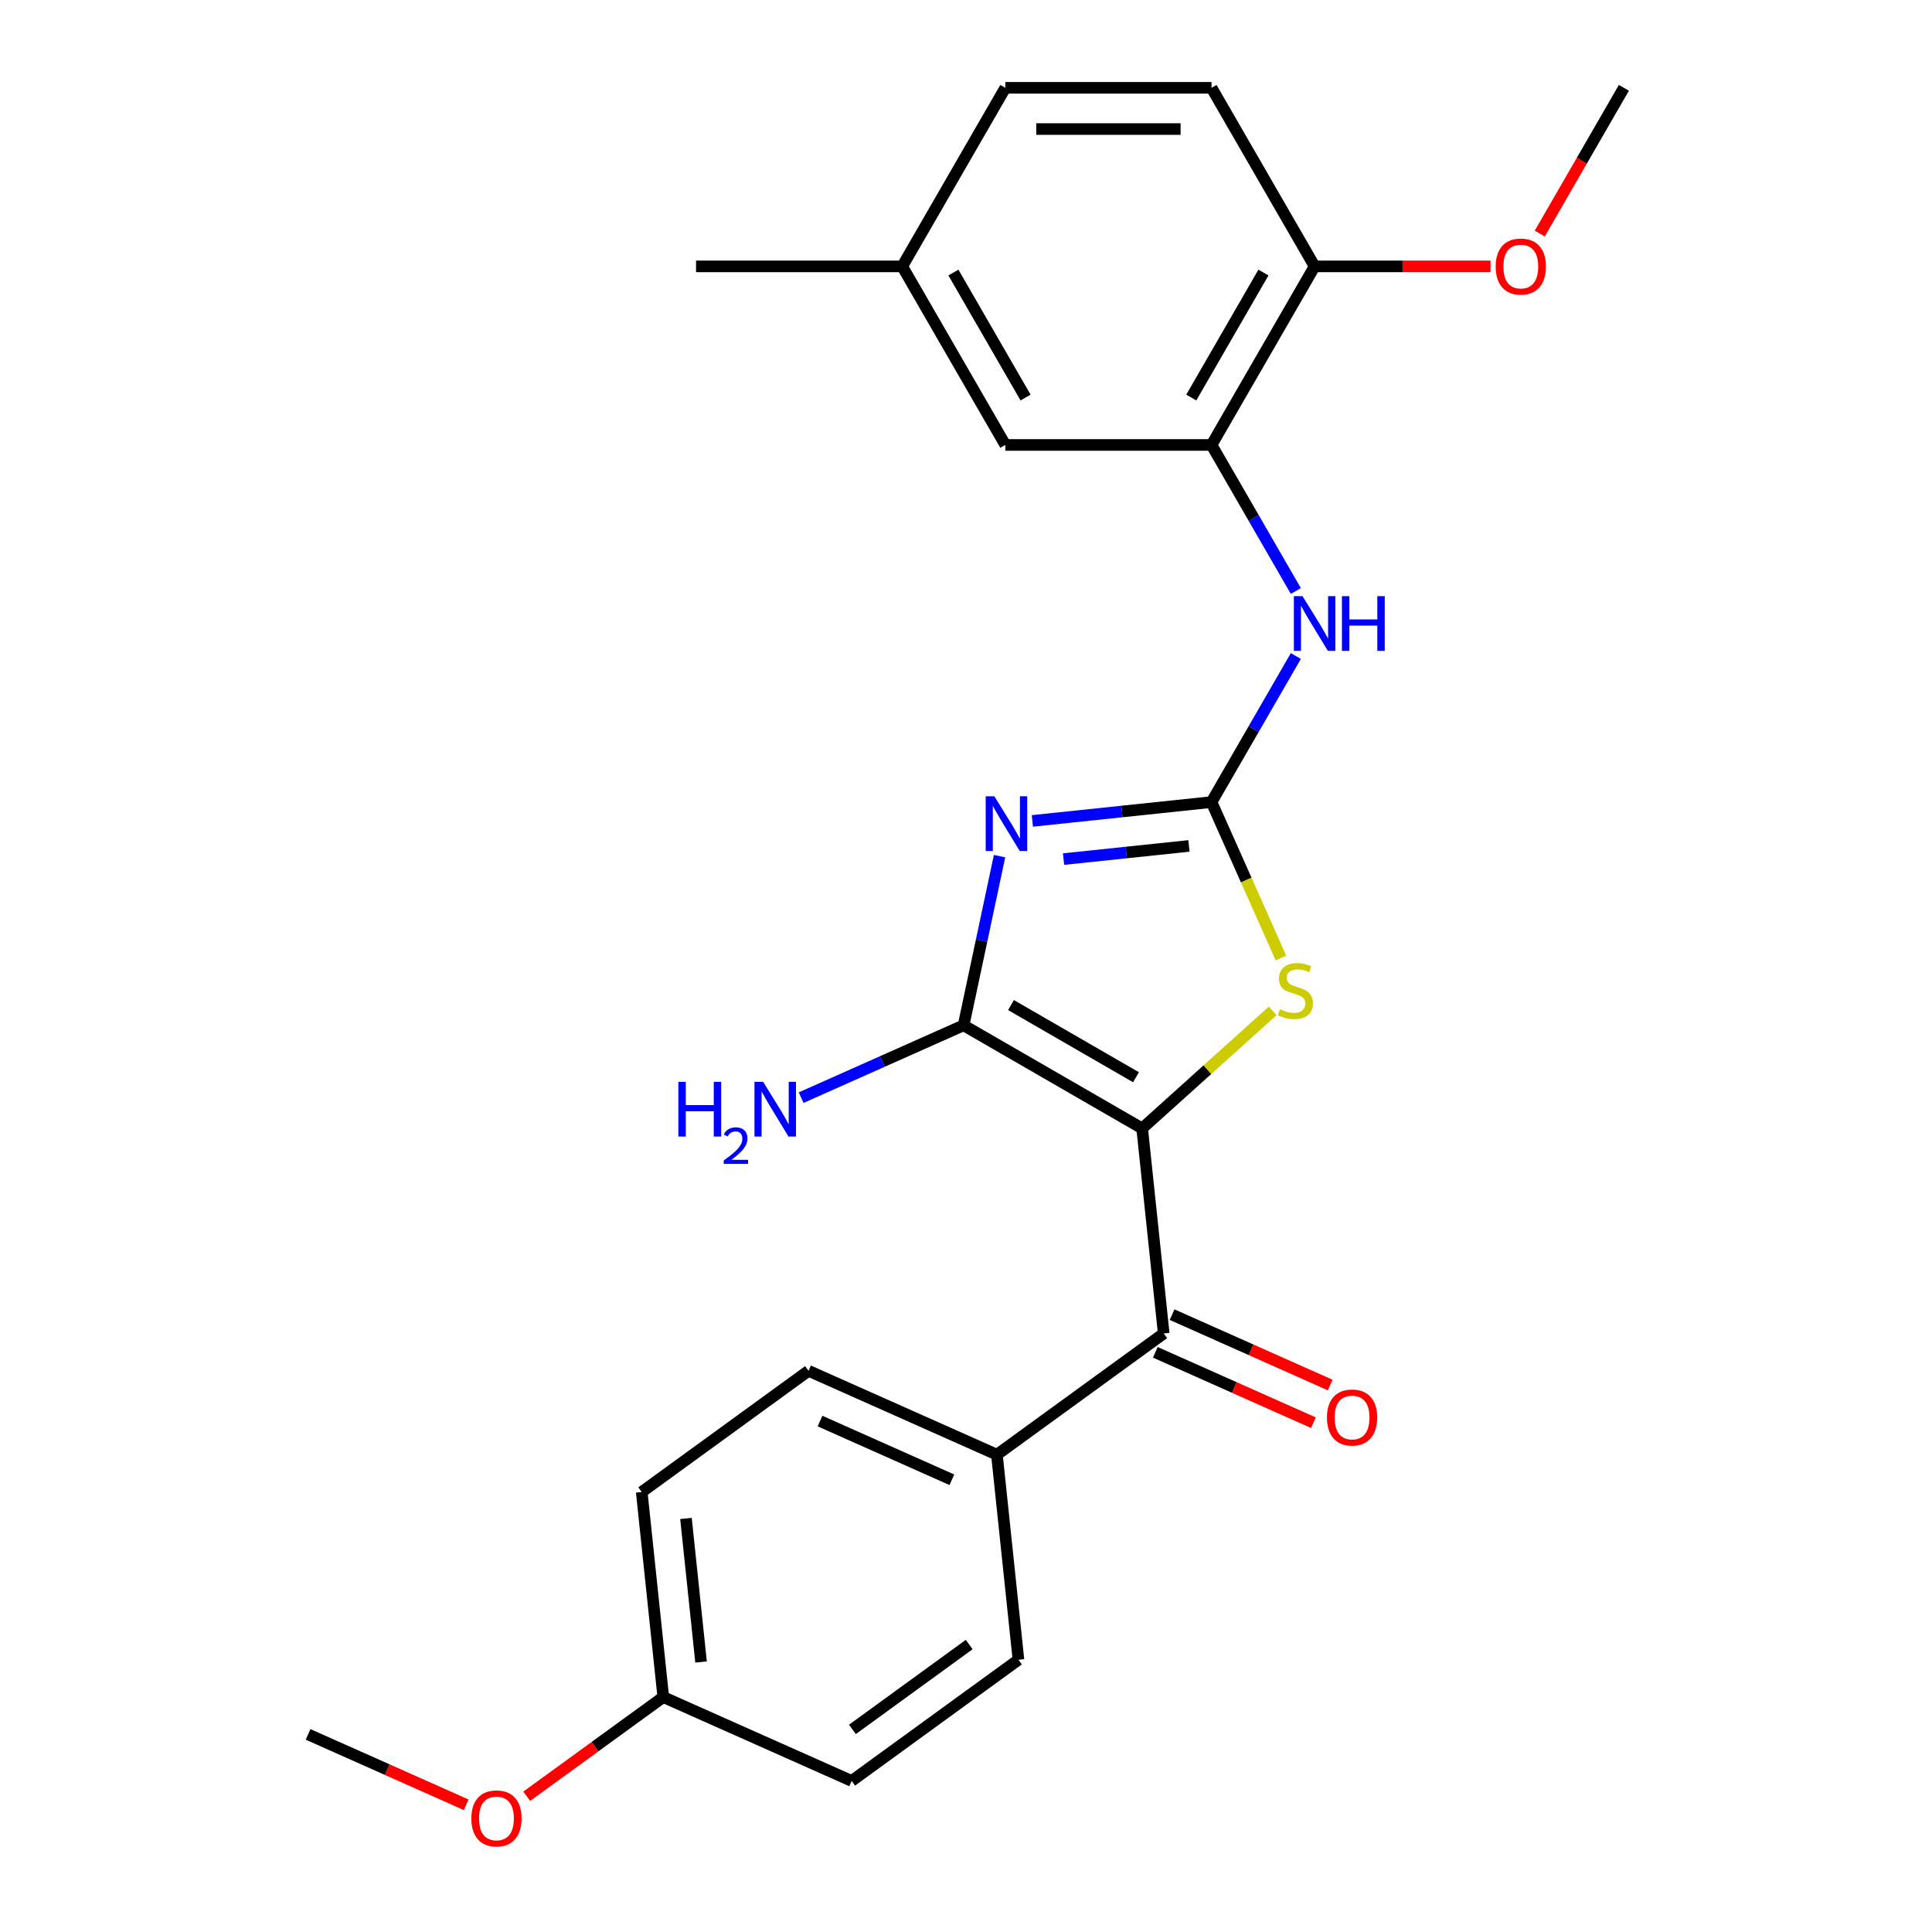 <?xml version='1.0' encoding='iso-8859-1'?>
<svg version='1.1' baseProfile='full'
              xmlns='http://www.w3.org/2000/svg'
                      xmlns:rdkit='http://www.rdkit.org/xml'
                      xmlns:xlink='http://www.w3.org/1999/xlink'
                  xml:space='preserve'
width='1000px' height='1000px' viewBox='0 0 1000 1000'>
<!-- END OF HEADER -->
<rect style='opacity:1.0;fill:#FFFFFF;stroke:none' width='1000' height='1000' x='0' y='0'> </rect>
<path class='bond-1' d='M 591.178,584.067 L 498.753,530.705' style='fill:none;fill-rule:evenodd;stroke:#000000;stroke-width:6px;stroke-linecap:butt;stroke-linejoin:miter;stroke-opacity:1' />
<path class='bond-1' d='M 587.987,557.578 L 523.289,520.224' style='fill:none;fill-rule:evenodd;stroke:#000000;stroke-width:6px;stroke-linecap:butt;stroke-linejoin:miter;stroke-opacity:1' />
<path class='bond-3' d='M 591.178,584.067 L 624.96,553.65' style='fill:none;fill-rule:evenodd;stroke:#000000;stroke-width:6px;stroke-linecap:butt;stroke-linejoin:miter;stroke-opacity:1' />
<path class='bond-3' d='M 624.96,553.65 L 658.742,523.233' style='fill:none;fill-rule:evenodd;stroke:#CCCC00;stroke-width:6px;stroke-linecap:butt;stroke-linejoin:miter;stroke-opacity:1' />
<path class='bond-4' d='M 591.178,584.067 L 602.334,690.207' style='fill:none;fill-rule:evenodd;stroke:#000000;stroke-width:6px;stroke-linecap:butt;stroke-linejoin:miter;stroke-opacity:1' />
<path class='bond-0' d='M 517.365,443.141 L 508.059,486.923' style='fill:none;fill-rule:evenodd;stroke:#0000FF;stroke-width:6px;stroke-linecap:butt;stroke-linejoin:miter;stroke-opacity:1' />
<path class='bond-0' d='M 508.059,486.923 L 498.753,530.705' style='fill:none;fill-rule:evenodd;stroke:#000000;stroke-width:6px;stroke-linecap:butt;stroke-linejoin:miter;stroke-opacity:1' />
<path class='bond-25' d='M 534.35,424.904 L 580.716,420.031' style='fill:none;fill-rule:evenodd;stroke:#0000FF;stroke-width:6px;stroke-linecap:butt;stroke-linejoin:miter;stroke-opacity:1' />
<path class='bond-25' d='M 580.716,420.031 L 627.081,415.158' style='fill:none;fill-rule:evenodd;stroke:#000000;stroke-width:6px;stroke-linecap:butt;stroke-linejoin:miter;stroke-opacity:1' />
<path class='bond-25' d='M 550.491,444.67 L 582.947,441.259' style='fill:none;fill-rule:evenodd;stroke:#0000FF;stroke-width:6px;stroke-linecap:butt;stroke-linejoin:miter;stroke-opacity:1' />
<path class='bond-25' d='M 582.947,441.259 L 615.403,437.848' style='fill:none;fill-rule:evenodd;stroke:#000000;stroke-width:6px;stroke-linecap:butt;stroke-linejoin:miter;stroke-opacity:1' />
<path class='bond-11' d='M 498.753,530.705 L 456.708,549.425' style='fill:none;fill-rule:evenodd;stroke:#000000;stroke-width:6px;stroke-linecap:butt;stroke-linejoin:miter;stroke-opacity:1' />
<path class='bond-11' d='M 456.708,549.425 L 414.664,568.144' style='fill:none;fill-rule:evenodd;stroke:#0000FF;stroke-width:6px;stroke-linecap:butt;stroke-linejoin:miter;stroke-opacity:1' />
<path class='bond-2' d='M 627.081,415.158 L 645.048,455.512' style='fill:none;fill-rule:evenodd;stroke:#000000;stroke-width:6px;stroke-linecap:butt;stroke-linejoin:miter;stroke-opacity:1' />
<path class='bond-2' d='M 645.048,455.512 L 663.015,495.867' style='fill:none;fill-rule:evenodd;stroke:#CCCC00;stroke-width:6px;stroke-linecap:butt;stroke-linejoin:miter;stroke-opacity:1' />
<path class='bond-5' d='M 627.081,415.158 L 648.905,377.359' style='fill:none;fill-rule:evenodd;stroke:#000000;stroke-width:6px;stroke-linecap:butt;stroke-linejoin:miter;stroke-opacity:1' />
<path class='bond-5' d='M 648.905,377.359 L 670.728,339.56' style='fill:none;fill-rule:evenodd;stroke:#0000FF;stroke-width:6px;stroke-linecap:butt;stroke-linejoin:miter;stroke-opacity:1' />
<path class='bond-7' d='M 602.334,690.207 L 515.993,752.938' style='fill:none;fill-rule:evenodd;stroke:#000000;stroke-width:6px;stroke-linecap:butt;stroke-linejoin:miter;stroke-opacity:1' />
<path class='bond-9' d='M 597.993,699.956 L 638.908,718.173' style='fill:none;fill-rule:evenodd;stroke:#000000;stroke-width:6px;stroke-linecap:butt;stroke-linejoin:miter;stroke-opacity:1' />
<path class='bond-9' d='M 638.908,718.173 L 679.823,736.389' style='fill:none;fill-rule:evenodd;stroke:#FF0000;stroke-width:6px;stroke-linecap:butt;stroke-linejoin:miter;stroke-opacity:1' />
<path class='bond-9' d='M 606.675,680.457 L 647.59,698.673' style='fill:none;fill-rule:evenodd;stroke:#000000;stroke-width:6px;stroke-linecap:butt;stroke-linejoin:miter;stroke-opacity:1' />
<path class='bond-9' d='M 647.59,698.673 L 688.504,716.89' style='fill:none;fill-rule:evenodd;stroke:#FF0000;stroke-width:6px;stroke-linecap:butt;stroke-linejoin:miter;stroke-opacity:1' />
<path class='bond-6' d='M 670.728,305.904 L 648.905,268.105' style='fill:none;fill-rule:evenodd;stroke:#0000FF;stroke-width:6px;stroke-linecap:butt;stroke-linejoin:miter;stroke-opacity:1' />
<path class='bond-6' d='M 648.905,268.105 L 627.081,230.306' style='fill:none;fill-rule:evenodd;stroke:#000000;stroke-width:6px;stroke-linecap:butt;stroke-linejoin:miter;stroke-opacity:1' />
<path class='bond-8' d='M 627.081,230.306 L 680.443,137.88' style='fill:none;fill-rule:evenodd;stroke:#000000;stroke-width:6px;stroke-linecap:butt;stroke-linejoin:miter;stroke-opacity:1' />
<path class='bond-8' d='M 616.601,205.77 L 653.954,141.072' style='fill:none;fill-rule:evenodd;stroke:#000000;stroke-width:6px;stroke-linecap:butt;stroke-linejoin:miter;stroke-opacity:1' />
<path class='bond-10' d='M 627.081,230.306 L 520.357,230.306' style='fill:none;fill-rule:evenodd;stroke:#000000;stroke-width:6px;stroke-linecap:butt;stroke-linejoin:miter;stroke-opacity:1' />
<path class='bond-12' d='M 515.993,752.938 L 418.495,709.529' style='fill:none;fill-rule:evenodd;stroke:#000000;stroke-width:6px;stroke-linecap:butt;stroke-linejoin:miter;stroke-opacity:1' />
<path class='bond-12' d='M 492.686,765.926 L 424.438,735.54' style='fill:none;fill-rule:evenodd;stroke:#000000;stroke-width:6px;stroke-linecap:butt;stroke-linejoin:miter;stroke-opacity:1' />
<path class='bond-13' d='M 515.993,752.938 L 527.148,859.077' style='fill:none;fill-rule:evenodd;stroke:#000000;stroke-width:6px;stroke-linecap:butt;stroke-linejoin:miter;stroke-opacity:1' />
<path class='bond-14' d='M 680.443,137.88 L 627.081,45.455' style='fill:none;fill-rule:evenodd;stroke:#000000;stroke-width:6px;stroke-linecap:butt;stroke-linejoin:miter;stroke-opacity:1' />
<path class='bond-20' d='M 680.443,137.88 L 725.971,137.88' style='fill:none;fill-rule:evenodd;stroke:#000000;stroke-width:6px;stroke-linecap:butt;stroke-linejoin:miter;stroke-opacity:1' />
<path class='bond-20' d='M 725.971,137.88 L 771.499,137.88' style='fill:none;fill-rule:evenodd;stroke:#FF0000;stroke-width:6px;stroke-linecap:butt;stroke-linejoin:miter;stroke-opacity:1' />
<path class='bond-15' d='M 520.357,230.306 L 466.995,137.88' style='fill:none;fill-rule:evenodd;stroke:#000000;stroke-width:6px;stroke-linecap:butt;stroke-linejoin:miter;stroke-opacity:1' />
<path class='bond-15' d='M 530.838,205.77 L 493.485,141.072' style='fill:none;fill-rule:evenodd;stroke:#000000;stroke-width:6px;stroke-linecap:butt;stroke-linejoin:miter;stroke-opacity:1' />
<path class='bond-19' d='M 418.495,709.529 L 332.154,772.26' style='fill:none;fill-rule:evenodd;stroke:#000000;stroke-width:6px;stroke-linecap:butt;stroke-linejoin:miter;stroke-opacity:1' />
<path class='bond-18' d='M 527.148,859.077 L 440.807,921.808' style='fill:none;fill-rule:evenodd;stroke:#000000;stroke-width:6px;stroke-linecap:butt;stroke-linejoin:miter;stroke-opacity:1' />
<path class='bond-18' d='M 501.651,851.218 L 441.212,895.13' style='fill:none;fill-rule:evenodd;stroke:#000000;stroke-width:6px;stroke-linecap:butt;stroke-linejoin:miter;stroke-opacity:1' />
<path class='bond-27' d='M 627.081,45.455 L 520.357,45.455' style='fill:none;fill-rule:evenodd;stroke:#000000;stroke-width:6px;stroke-linecap:butt;stroke-linejoin:miter;stroke-opacity:1' />
<path class='bond-27' d='M 611.073,66.799 L 536.366,66.799' style='fill:none;fill-rule:evenodd;stroke:#000000;stroke-width:6px;stroke-linecap:butt;stroke-linejoin:miter;stroke-opacity:1' />
<path class='bond-17' d='M 466.995,137.88 L 520.357,45.455' style='fill:none;fill-rule:evenodd;stroke:#000000;stroke-width:6px;stroke-linecap:butt;stroke-linejoin:miter;stroke-opacity:1' />
<path class='bond-22' d='M 466.995,137.88 L 360.271,137.88' style='fill:none;fill-rule:evenodd;stroke:#000000;stroke-width:6px;stroke-linecap:butt;stroke-linejoin:miter;stroke-opacity:1' />
<path class='bond-16' d='M 343.309,878.399 L 440.807,921.808' style='fill:none;fill-rule:evenodd;stroke:#000000;stroke-width:6px;stroke-linecap:butt;stroke-linejoin:miter;stroke-opacity:1' />
<path class='bond-21' d='M 343.309,878.399 L 307.973,904.073' style='fill:none;fill-rule:evenodd;stroke:#000000;stroke-width:6px;stroke-linecap:butt;stroke-linejoin:miter;stroke-opacity:1' />
<path class='bond-21' d='M 307.973,904.073 L 272.636,929.747' style='fill:none;fill-rule:evenodd;stroke:#FF0000;stroke-width:6px;stroke-linecap:butt;stroke-linejoin:miter;stroke-opacity:1' />
<path class='bond-26' d='M 343.309,878.399 L 332.154,772.26' style='fill:none;fill-rule:evenodd;stroke:#000000;stroke-width:6px;stroke-linecap:butt;stroke-linejoin:miter;stroke-opacity:1' />
<path class='bond-26' d='M 362.864,860.247 L 355.055,785.95' style='fill:none;fill-rule:evenodd;stroke:#000000;stroke-width:6px;stroke-linecap:butt;stroke-linejoin:miter;stroke-opacity:1' />
<path class='bond-23' d='M 796.976,120.892 L 818.753,83.173' style='fill:none;fill-rule:evenodd;stroke:#FF0000;stroke-width:6px;stroke-linecap:butt;stroke-linejoin:miter;stroke-opacity:1' />
<path class='bond-23' d='M 818.753,83.173 L 840.53,45.455' style='fill:none;fill-rule:evenodd;stroke:#000000;stroke-width:6px;stroke-linecap:butt;stroke-linejoin:miter;stroke-opacity:1' />
<path class='bond-24' d='M 241.3,934.154 L 200.385,915.938' style='fill:none;fill-rule:evenodd;stroke:#FF0000;stroke-width:6px;stroke-linecap:butt;stroke-linejoin:miter;stroke-opacity:1' />
<path class='bond-24' d='M 200.385,915.938 L 159.47,897.722' style='fill:none;fill-rule:evenodd;stroke:#000000;stroke-width:6px;stroke-linecap:butt;stroke-linejoin:miter;stroke-opacity:1' />
<path  class='atom-1' d='M 514.682 412.153
L 523.962 427.153
Q 524.882 428.633, 526.362 431.313
Q 527.842 433.993, 527.922 434.153
L 527.922 412.153
L 531.682 412.153
L 531.682 440.473
L 527.802 440.473
L 517.842 424.073
Q 516.682 422.153, 515.442 419.953
Q 514.242 417.753, 513.882 417.073
L 513.882 440.473
L 510.202 440.473
L 510.202 412.153
L 514.682 412.153
' fill='#0000FF'/>
<path  class='atom-4' d='M 662.49 522.375
Q 662.81 522.495, 664.13 523.055
Q 665.45 523.615, 666.89 523.975
Q 668.37 524.295, 669.81 524.295
Q 672.49 524.295, 674.05 523.015
Q 675.61 521.695, 675.61 519.415
Q 675.61 517.855, 674.81 516.895
Q 674.05 515.935, 672.85 515.415
Q 671.65 514.895, 669.65 514.295
Q 667.13 513.535, 665.61 512.815
Q 664.13 512.095, 663.05 510.575
Q 662.01 509.055, 662.01 506.495
Q 662.01 502.935, 664.41 500.735
Q 666.85 498.535, 671.65 498.535
Q 674.93 498.535, 678.65 500.095
L 677.73 503.175
Q 674.33 501.775, 671.77 501.775
Q 669.01 501.775, 667.49 502.935
Q 665.97 504.055, 666.01 506.015
Q 666.01 507.535, 666.77 508.455
Q 667.57 509.375, 668.69 509.895
Q 669.85 510.415, 671.77 511.015
Q 674.33 511.815, 675.85 512.615
Q 677.37 513.415, 678.45 515.055
Q 679.57 516.655, 679.57 519.415
Q 679.57 523.335, 676.93 525.455
Q 674.33 527.535, 669.97 527.535
Q 667.45 527.535, 665.53 526.975
Q 663.65 526.455, 661.41 525.535
L 662.49 522.375
' fill='#CCCC00'/>
<path  class='atom-6' d='M 674.183 308.572
L 683.463 323.572
Q 684.383 325.052, 685.863 327.732
Q 687.343 330.412, 687.423 330.572
L 687.423 308.572
L 691.183 308.572
L 691.183 336.892
L 687.303 336.892
L 677.343 320.492
Q 676.183 318.572, 674.943 316.372
Q 673.743 314.172, 673.383 313.492
L 673.383 336.892
L 669.703 336.892
L 669.703 308.572
L 674.183 308.572
' fill='#0000FF'/>
<path  class='atom-6' d='M 694.583 308.572
L 698.423 308.572
L 698.423 320.612
L 712.903 320.612
L 712.903 308.572
L 716.743 308.572
L 716.743 336.892
L 712.903 336.892
L 712.903 323.812
L 698.423 323.812
L 698.423 336.892
L 694.583 336.892
L 694.583 308.572
' fill='#0000FF'/>
<path  class='atom-10' d='M 686.832 733.695
Q 686.832 726.895, 690.192 723.095
Q 693.552 719.295, 699.832 719.295
Q 706.112 719.295, 709.472 723.095
Q 712.832 726.895, 712.832 733.695
Q 712.832 740.575, 709.432 744.495
Q 706.032 748.375, 699.832 748.375
Q 693.592 748.375, 690.192 744.495
Q 686.832 740.615, 686.832 733.695
M 699.832 745.175
Q 704.152 745.175, 706.472 742.295
Q 708.832 739.375, 708.832 733.695
Q 708.832 728.135, 706.472 725.335
Q 704.152 722.495, 699.832 722.495
Q 695.512 722.495, 693.152 725.295
Q 690.832 728.095, 690.832 733.695
Q 690.832 739.415, 693.152 742.295
Q 695.512 745.175, 699.832 745.175
' fill='#FF0000'/>
<path  class='atom-12' d='M 351.123 559.954
L 354.963 559.954
L 354.963 571.994
L 369.443 571.994
L 369.443 559.954
L 373.283 559.954
L 373.283 588.274
L 369.443 588.274
L 369.443 575.194
L 354.963 575.194
L 354.963 588.274
L 351.123 588.274
L 351.123 559.954
' fill='#0000FF'/>
<path  class='atom-12' d='M 374.655 587.28
Q 375.342 585.511, 376.979 584.535
Q 378.615 583.531, 380.886 583.531
Q 383.711 583.531, 385.295 585.063
Q 386.879 586.594, 386.879 589.313
Q 386.879 592.085, 384.819 594.672
Q 382.787 597.259, 378.563 600.322
L 387.195 600.322
L 387.195 602.434
L 374.603 602.434
L 374.603 600.665
Q 378.087 598.183, 380.147 596.335
Q 382.232 594.487, 383.235 592.824
Q 384.239 591.161, 384.239 589.445
Q 384.239 587.65, 383.341 586.647
Q 382.443 585.643, 380.886 585.643
Q 379.381 585.643, 378.378 586.251
Q 377.375 586.858, 376.662 588.204
L 374.655 587.28
' fill='#0000FF'/>
<path  class='atom-12' d='M 394.995 559.954
L 404.275 574.954
Q 405.195 576.434, 406.675 579.114
Q 408.155 581.794, 408.235 581.954
L 408.235 559.954
L 411.995 559.954
L 411.995 588.274
L 408.115 588.274
L 398.155 571.874
Q 396.995 569.954, 395.755 567.754
Q 394.555 565.554, 394.195 564.874
L 394.195 588.274
L 390.515 588.274
L 390.515 559.954
L 394.995 559.954
' fill='#0000FF'/>
<path  class='atom-21' d='M 774.167 137.96
Q 774.167 131.16, 777.527 127.36
Q 780.887 123.56, 787.167 123.56
Q 793.447 123.56, 796.807 127.36
Q 800.167 131.16, 800.167 137.96
Q 800.167 144.84, 796.767 148.76
Q 793.367 152.64, 787.167 152.64
Q 780.927 152.64, 777.527 148.76
Q 774.167 144.88, 774.167 137.96
M 787.167 149.44
Q 791.487 149.44, 793.807 146.56
Q 796.167 143.64, 796.167 137.96
Q 796.167 132.4, 793.807 129.6
Q 791.487 126.76, 787.167 126.76
Q 782.847 126.76, 780.487 129.56
Q 778.167 132.36, 778.167 137.96
Q 778.167 143.68, 780.487 146.56
Q 782.847 149.44, 787.167 149.44
' fill='#FF0000'/>
<path  class='atom-22' d='M 243.968 941.21
Q 243.968 934.41, 247.328 930.61
Q 250.688 926.81, 256.968 926.81
Q 263.248 926.81, 266.608 930.61
Q 269.968 934.41, 269.968 941.21
Q 269.968 948.09, 266.568 952.01
Q 263.168 955.89, 256.968 955.89
Q 250.728 955.89, 247.328 952.01
Q 243.968 948.13, 243.968 941.21
M 256.968 952.69
Q 261.288 952.69, 263.608 949.81
Q 265.968 946.89, 265.968 941.21
Q 265.968 935.65, 263.608 932.85
Q 261.288 930.01, 256.968 930.01
Q 252.648 930.01, 250.288 932.81
Q 247.968 935.61, 247.968 941.21
Q 247.968 946.93, 250.288 949.81
Q 252.648 952.69, 256.968 952.69
' fill='#FF0000'/>
</svg>
